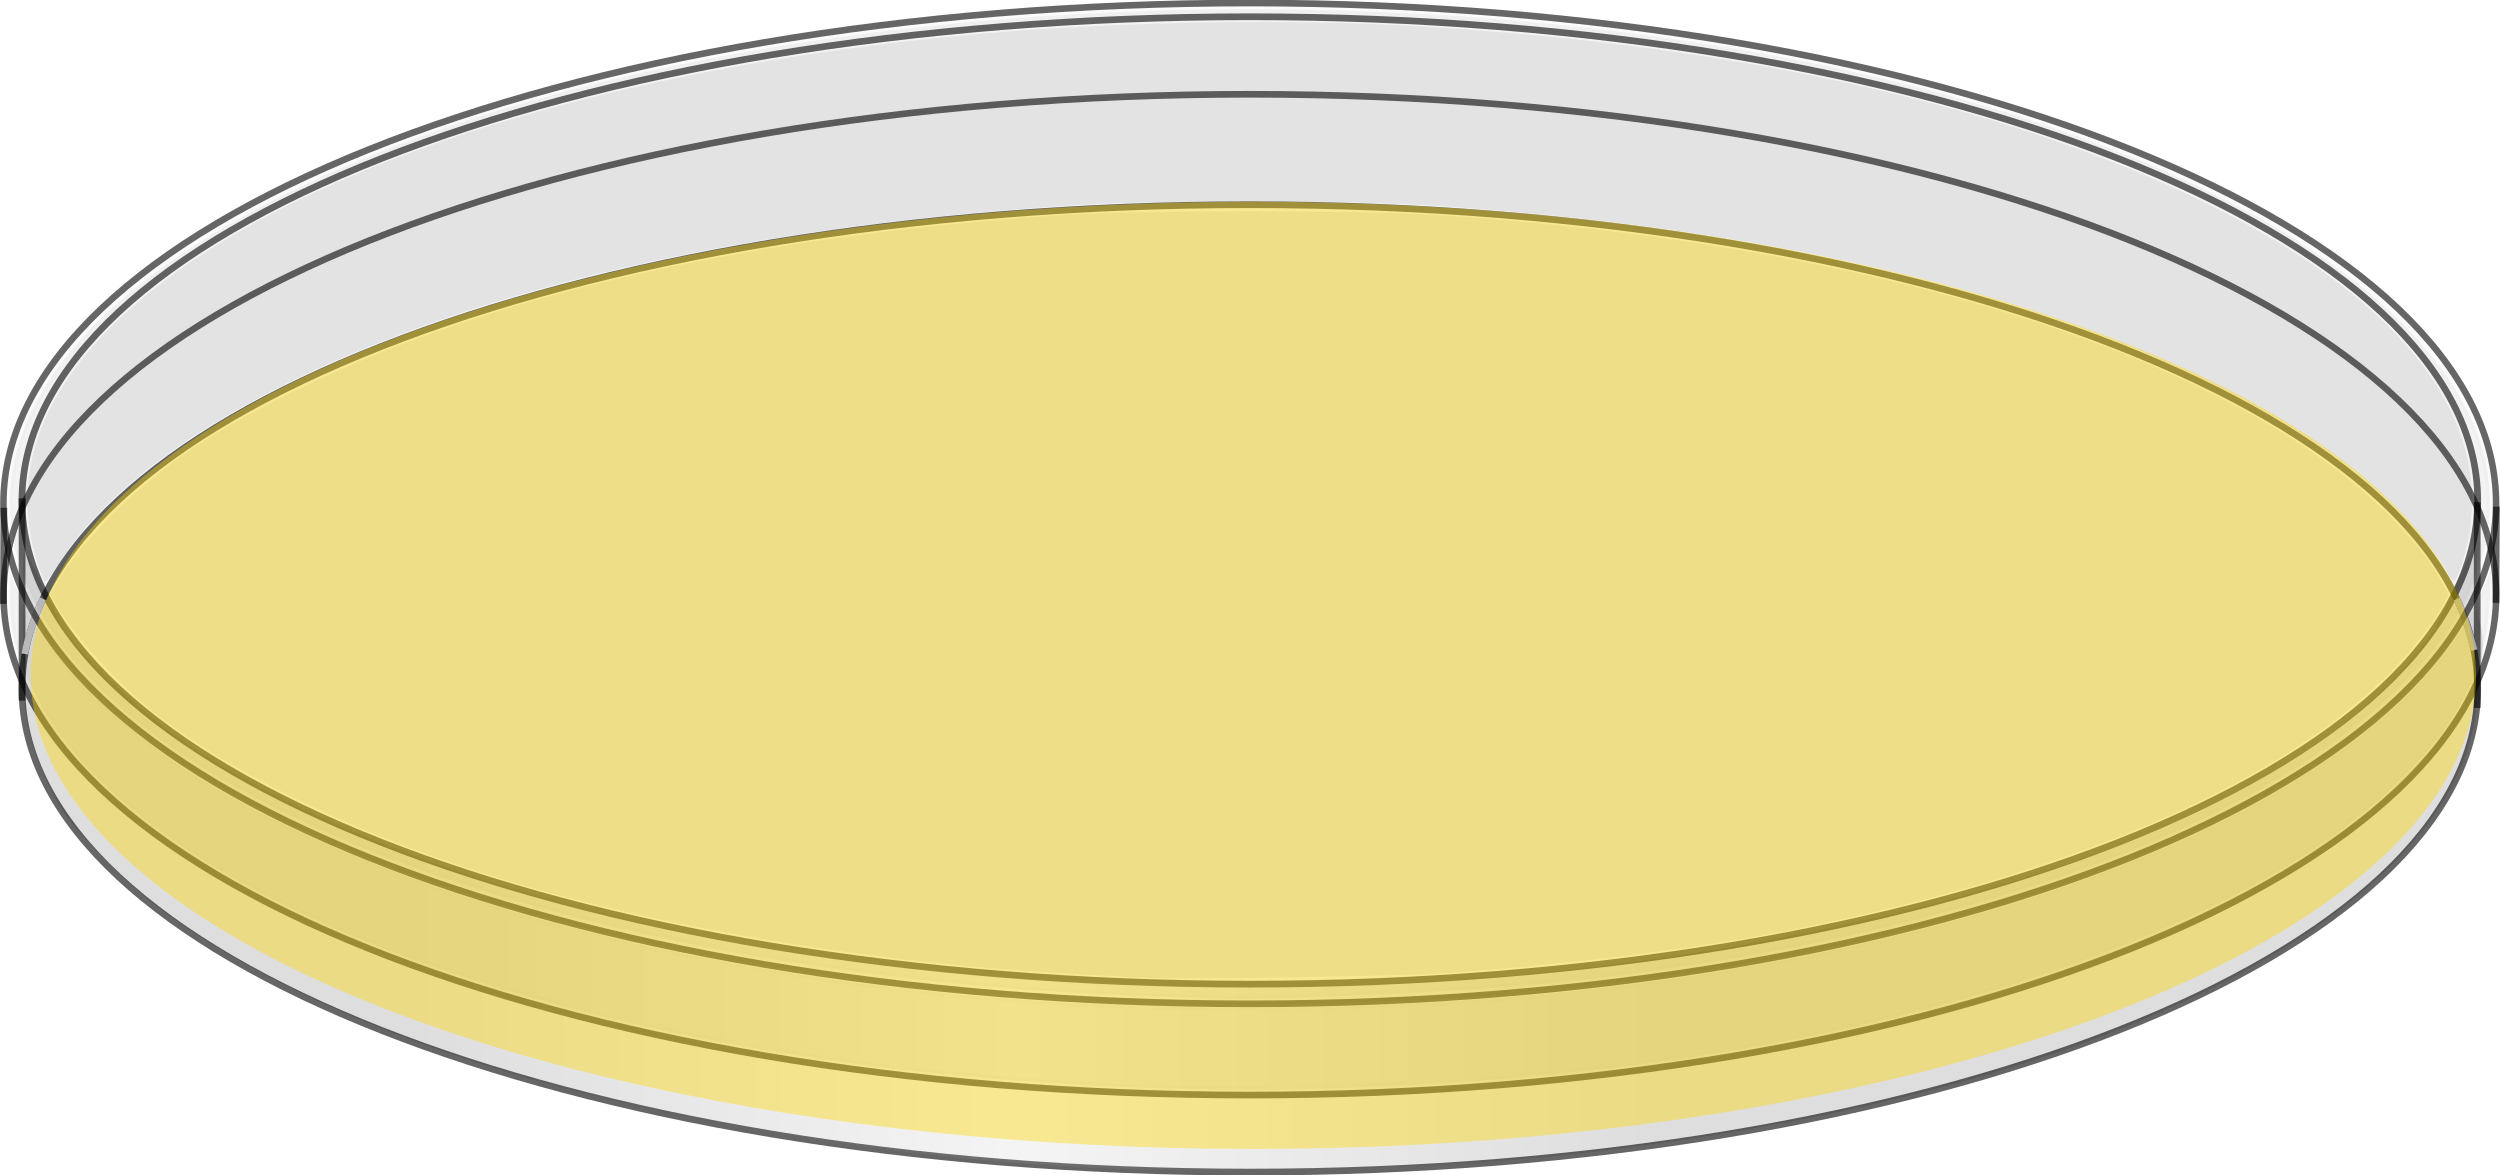 <?xml version="1.0"?><svg width="372.139" height="174.972" xmlns="http://www.w3.org/2000/svg" xmlns:xlink="http://www.w3.org/1999/xlink">
 <title>SNA</title>
 <defs>
  <linearGradient id="linearGradient9357">
   <stop stop-color="#000000" id="stop9359" offset="0"/>
   <stop stop-color="#ababab" offset="0.489" id="stop9365"/>
   <stop stop-color="#000000" id="stop9361" offset="1"/>
  </linearGradient>
  <linearGradient y2="0.502" x2="0.663" y1="0.502" x1="0.154" id="linearGradient9505" xlink:href="#linearGradient9357"/>
 </defs>
 <g>
  <title>Layer 1</title>
  <g id="layer1">
   <g id="g9486">
    <g id="g9439">
     <path opacity="0.6" fill="none" stroke="#000000" stroke-linecap="round" stroke-linejoin="round" stroke-miterlimit="4" stroke-dashoffset="0" d="m368.819,102.47c0,39.766 -81.831,72.002 -182.775,72.002c-100.944,0 -182.775,-32.237 -182.775,-72.002c0,-39.766 81.831,-72.002 182.775,-72.002c100.944,0 182.775,32.237 182.775,72.002z" id="path8792"/>
     <path opacity="0.6" fill="none" stroke="#000000" stroke-linecap="round" stroke-linejoin="round" stroke-miterlimit="4" stroke-dashoffset="0" d="m368.819,74.495c0,39.766 -81.831,72.002 -182.775,72.002c-100.944,0 -182.775,-32.237 -182.775,-72.002c0,-39.766 81.831,-72.002 182.775,-72.002c100.944,0 182.775,32.237 182.775,72.002z" id="path8792-2"/>
     <path opacity="0.6" fill="none" stroke="#000000" stroke-width="1px" id="path9326" d="m3.286,104.294l0,-30.119"/>
     <path opacity="0.6" fill="none" stroke="#000000" stroke-width="1px" id="path9328" d="m368.747,105.379l0,-30.621"/>
     <path opacity="0.13" fill="url(#linearGradient9505)" id="path9351" d="m157.056,173.527c-58.734,-3.955 -107.081,-18.118 -134.287,-39.047c-4.184,-3.218 -11.679,-10.815 -13.724,-14.279c-3.468,-5.876 -5.473,-11.922 -5.473,-17.231c0,-2.524 -0.577,-20.199 0.162,-20.938c0.225,-0.225 4.62,9.809 5.818,11.631c3.145,4.783 12.389,13.215 19.034,17.604c14.983,9.895 36.61,18.635 60.848,24.552c30.99,7.565 59.6,10.958 96.702,10.958c31.103,0 55.615,-2.586 81.651,-7.725c47.646,-9.405 80.661,-24.992 94.624,-45.386l6.187,-13.049l0.322,11.36c1.359,3.263 0.085,8.519 -0.241,12.752c-1.462,18.963 -22.767,37.489 -58.999,50.68c-21.232,7.73 -47.342,13.289 -76.323,16.482c-20.876,2.3 -54.411,3.081 -75.866,1.636l-0.434,0z"/>
     <path opacity="0.07" fill="#000000" fill-rule="nonzero" id="path9353" d="m5.549,83.681c-3.826,-12.112 -0.136,-23.924 10.922,-34.962c21.652,-21.612 67.433,-37.473 124.865,-43.261c21.868,-2.203 49.134,-2.794 70.231,-1.522c49.032,2.958 89.856,12.405 119.475,27.647c29.069,14.959 41.528,33.368 35.425,52.343c-0.41,1.275 -0.893,2.41 -1.072,2.521c-0.18,0.111 -0.609,-0.347 -0.954,-1.018c-1.088,-2.116 -4.688,-6.671 -7.58,-9.588c-6.218,-6.275 -14.731,-12.19 -25.454,-17.69c-29.218,-14.985 -69.141,-24.312 -117.796,-27.522c-13.401,-0.884 -42.016,-0.88 -55.182,0.008c-41.352,2.788 -75.575,9.705 -103.303,20.879c-22.244,8.963 -38.586,20.287 -46.12,31.959c-1.101,1.706 -2.12,3.112 -2.265,3.125c-0.144,0.014 -0.681,-1.3 -1.192,-2.919l0,0l0,0z"/>
     <path opacity="0.07" fill="#000000" fill-rule="nonzero" id="path9355" d="m168.834,145.5c-0.716,-0.069 -4.812,-0.309 -9.104,-0.533c-27.387,-1.433 -56.167,-5.986 -80.003,-12.656c-21.827,-6.108 -42.034,-15.25 -55.003,-24.883c-6.239,-4.633 -13.221,-12.035 -16.209,-17.181l-1.024,-1.765l1.024,-1.765c1.945,-3.349 4.933,-6.98 8.95,-10.875c7.116,-6.899 14.264,-11.685 26.327,-17.627c29.15,-14.357 68.492,-23.293 115.752,-26.29c10.209,-0.647 42.667,-0.637 53.138,0.016c55.218,3.445 101.75,15.728 129.917,34.292c9.365,6.172 17.468,14.065 20.816,20.275l1.064,1.974l-1.064,1.974c-0.585,1.086 -2.196,3.387 -3.58,5.114c-15.557,19.419 -50.977,35.201 -98.288,43.796c-12.118,2.201 -30.285,4.372 -45.706,5.461c-7.382,0.521 -43.246,1.035 -47.007,0.673l0,0l0,0z"/>
     <path fill="none" stroke="#c1c1c1" stroke-width="1px" id="path9367" d="m3.696,97.352c0.449,-2.634 1.558,-5.757 2.678,-8.224"/>
     <path fill="none" stroke="#b3b2b2" stroke-width="1px" id="path9369" d="m365.706,89.161c1.067,2.075 1.996,5.45 2.588,7.62"/>
    </g>
    <g id="g9478" transform="matrix(0.995, 0, 0, 1.014, 27.884, -201.15)">
     <path opacity="0.6" fill="none" stroke="#000000" stroke-width="0.976" stroke-linecap="round" stroke-linejoin="round" stroke-miterlimit="4" stroke-dashoffset="0" d="m345.398,272.277c0,40.569 -83.478,73.458 -186.454,73.458c-102.976,0 -186.454,-32.888 -186.454,-73.458c0,-40.57 83.478,-73.458 186.454,-73.458c102.976,0 186.454,32.888 186.454,73.458z" id="path8792-4"/>
     <path opacity="0.6" fill="none" stroke="#000000" stroke-width="0.976" stroke-linecap="round" stroke-linejoin="round" stroke-miterlimit="4" stroke-dashoffset="0" d="m345.412,285.669c0,40.569 -83.478,73.458 -186.454,73.458c-102.976,0 -186.454,-32.888 -186.454,-73.458c0,-40.57 83.478,-73.458 186.454,-73.458c102.976,0 186.454,32.888 186.454,73.458z" id="path8792-4-4"/>
     <path opacity="0.6" fill="none" stroke="#000000" stroke-width="0.995px" id="path9415" d="m-27.519,287.021l0.078,-14.111"/>
     <path opacity="0.6" fill="none" stroke="#000000" stroke-width="0.995px" id="path9415-1" d="m345.374,286.864l0.078,-14.111"/>
     <path opacity="0.05" fill="#000000" fill-rule="nonzero" stroke="#b3b2b2" stroke-width="0.995" stroke-linecap="round" stroke-linejoin="round" stroke-miterlimit="4" stroke-dashoffset="0" id="path9474" d="m148.02,344.749c-84.214,-2.028 -155.488,-26.494 -171.227,-58.775c-11.128,-22.824 5.835,-45.765 46.674,-63.125c54.896,-23.334 143.598,-29.785 216.801,-15.766c41.536,7.954 74.279,21.927 91.324,38.972c11.782,11.781 15.431,23.552 11.132,35.902c-2.187,6.283 -5.096,10.578 -11.424,16.87c-22.448,22.319 -71.188,38.735 -131.424,44.266c-8.924,0.819 -40.027,2.175 -43.99,1.917c-0.961,-0.062 -4.501,-0.18 -7.866,-0.261l0,0z"/>
     <path opacity="0.05" fill="#000000" fill-rule="nonzero" stroke="#b3b2b2" stroke-width="0.995" stroke-linecap="round" stroke-linejoin="round" stroke-miterlimit="4" stroke-dashoffset="0" id="path9476" d="m150.06,358.258c-3.536,-0.052 -10.667,-0.32 -15.845,-0.596c-78.635,-4.191 -142.357,-27.722 -157.326,-58.097c-2.552,-5.178 -3.426,-8.595 -3.401,-13.301l0.019,-3.692l1.103,2.654c1.874,4.512 5.229,9.065 10.767,14.608c8.426,8.435 18.464,14.945 33.035,21.424c25.041,11.134 56.251,18.787 92.328,22.64c29.622,3.163 65.92,3.166 96.27,0.009c70.7,-7.356 124.317,-30.612 136.507,-59.21l1.102,-2.584l-0.213,4.822c-0.233,5.271 -1.44,9.458 -4.103,14.237c-5.794,10.4 -17.979,20.566 -34.548,28.827c-38.15,19.018 -94.041,29.163 -155.695,28.259l0,0z"/>
    </g>
   </g>
  </g>
  <ellipse opacity="0.4" ry="70.5" rx="182" id="svg_3" cy="100.528" cx="186.57" fill="#ffd800"/>
 </g>
</svg>